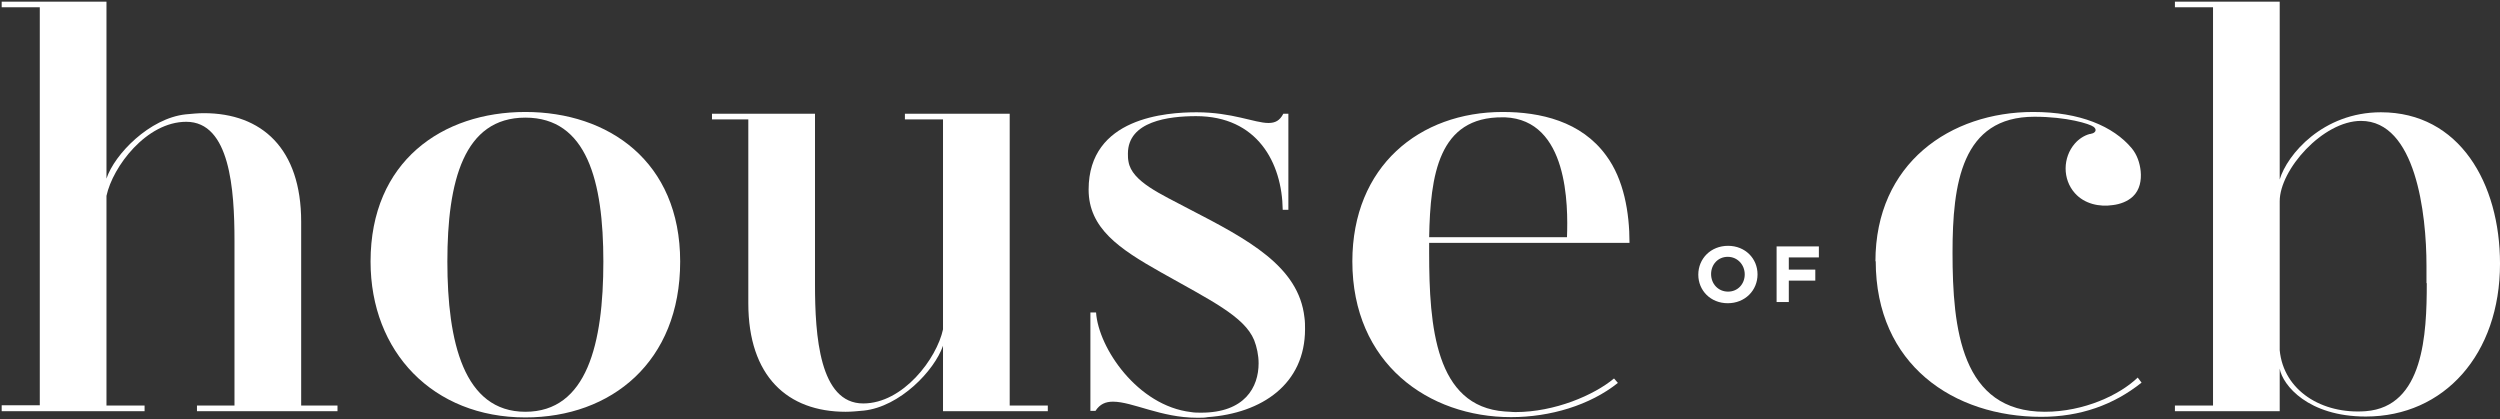 <svg width="894" height="150" viewBox="0 0 894 150" fill="none" xmlns="http://www.w3.org/2000/svg">
<rect x="0" y="0" width="894" height="150" fill="#333333" stroke="none"/>
<g clip-path="url(#clip0_207_2277)">
<path d="M0.602 144.912H14.228V2.606H0.602V0.585H38.075V63.867C40.949 55.146 53.511 42.277 66.393 40.894C68.629 40.682 70.864 40.469 72.887 40.469C93.646 40.469 107.699 53.126 107.699 79.289V145.018H120.687V147.039H70.438V145.018H83.852V86.096C83.852 67.803 82.255 43.553 66.606 43.553C52.34 43.553 40.311 59.613 38.075 70.036V145.018H51.702V147.039H0.602V145.018V144.912Z" fill="white"/>
<path d="M132.512 93.54C132.512 57.697 158.168 40.042 187.87 40.042C217.572 40.042 243.229 57.697 243.229 93.54C243.229 129.382 218.637 149.271 187.87 149.271C154.868 149.271 132.512 125.872 132.512 93.54ZM215.762 93.54C215.762 64.823 209.907 42.063 187.87 42.063C165.833 42.063 159.978 64.823 159.978 93.54C159.978 122.256 165.833 147.25 187.87 147.25C209.907 147.25 215.762 122.894 215.762 93.54Z" fill="white"/>
<path d="M337.221 123.639C334.134 132.573 321.785 145.443 308.903 146.825C306.668 147.038 304.432 147.251 302.409 147.251C281.65 147.251 267.597 134.594 267.597 108.43V42.702H254.609V40.681H291.444V101.73C291.444 120.023 293.041 144.273 308.69 144.273C322.956 144.273 334.986 128.213 337.221 117.79V42.702H323.595V40.681H361.068V145.017H374.695V147.038H337.221V123.639Z" fill="white"/>
<path d="M466.684 117.685C466.684 137.361 451.248 147.784 431.873 149.167C430.808 149.379 429.85 149.379 428.785 149.379H427.934C415.265 149.379 404.939 143.636 398.019 143.636C395.357 143.636 393.335 144.487 391.738 146.933H389.928V111.729H391.951C392.802 124.492 406.855 145.125 425.911 147.359C427.082 147.571 428.359 147.571 429.53 147.571C445.18 147.571 450.077 138.425 450.077 129.916C450.077 127.044 449.438 124.066 448.48 121.62C444.967 113.111 432.831 107.368 414.946 97.264C400.254 88.968 389.289 81.63 389.289 67.803C389.289 41.959 417.181 40.15 427.934 40.15C440.602 40.15 448.693 43.979 453.59 43.979C456.039 43.979 457.636 43.128 458.913 40.682H460.723V75.036H458.7C458.487 58.125 449.545 41.533 427.721 41.533C417.926 41.533 403.342 43.341 403.342 54.934C403.342 55.998 403.342 56.742 403.555 57.806C404.726 64.932 415.159 69.399 425.166 74.716C446.351 85.671 464.449 95.243 466.472 113.537C466.684 114.92 466.684 116.409 466.684 117.791V117.685Z" fill="white"/>
<path d="M483.598 93.54C483.598 59.399 507.657 40.042 537.359 40.042C550.773 40.042 565.464 43.339 574.407 55.676C580.688 64.185 582.711 75.991 582.711 86.839H511.064V90.455C511.064 116.726 513.3 145.336 538.105 147.144C539.276 147.144 540.553 147.356 541.937 147.356C555.99 147.356 570.042 141.294 577.175 135.338L578.559 136.933C568.552 144.91 554.393 149.165 540.34 149.165C510.851 149.165 483.598 130.02 483.598 93.433V93.54ZM560.354 84.818C560.78 73.438 560.78 42.914 538.211 41.956H537.359C514.364 41.744 511.49 62.696 511.064 84.818H560.354Z" fill="white"/>
<path d="M617.848 108.432C611.673 108.432 607.309 103.859 607.309 98.222C607.309 92.479 611.78 87.905 617.954 87.905C624.129 87.905 628.494 92.479 628.494 98.116C628.494 103.859 624.023 108.432 617.848 108.432ZM623.916 98.116C623.916 94.712 621.361 91.841 617.848 91.841C614.335 91.841 611.886 94.606 611.886 98.009C611.886 101.519 614.441 104.284 617.954 104.284C621.468 104.284 623.916 101.519 623.916 98.116Z" fill="white"/>
<path d="M639.677 92.16V96.414H649.152V100.349H639.677V108.007H635.312V88.118H650.43V92.053H639.677V92.16Z" fill="white"/>
<path d="M670.652 93.54C670.652 58.335 697.48 40.042 727.075 40.042C743.789 40.042 755.713 45.147 762.313 53.018C764.229 55.357 765.188 58.229 765.507 61.207C765.826 64.504 765.188 67.908 762.739 70.248C760.823 72.055 758.161 73.013 755.606 73.332C750.709 74.076 745.386 72.906 741.98 69.078C737.508 64.079 737.615 56.315 741.98 51.316C743.364 49.721 745.28 48.444 747.303 47.912C747.515 47.912 747.728 47.912 747.835 47.806C749.219 47.593 750.07 46.423 748.686 45.36C747.303 44.296 739.105 41.744 727.501 41.744C701.419 41.744 698.225 65.78 698.225 90.349C698.225 117.576 701.312 147.25 731.227 147.25C745.28 147.25 758.055 141.188 764.442 135.019L765.826 136.827C755.819 144.804 743.896 149.058 729.95 149.058C698.757 149.058 670.759 130.552 670.759 93.327L670.652 93.54Z" fill="white"/>
<path d="M815.223 131.936V147.039H777.75V145.018H791.377V2.606H777.75V0.585H815.223V64.187C817.885 55.253 830.66 40.15 851.419 40.15C879.524 40.15 894.003 65.569 894.003 94.286C894.003 126.618 874.095 148.953 845.99 148.953C825.444 148.953 816.288 137.786 815.223 131.83V131.936ZM867.708 101.199V94.924C867.708 76.418 863.875 43.234 844.287 43.234C830.66 43.234 815.223 60.677 815.223 71.951V125.236C816.607 139.7 830.341 148.209 845.99 147.039C866.75 145.444 867.814 119.386 867.814 101.305L867.708 101.199Z" fill="white"/>
</g>
<defs>
<clipPath id="clip0_207_2277">
<rect width="893.401" height="148.9" fill="white" transform="translate(0.602 0.585)"/>
</clipPath>
</defs>
</svg>
